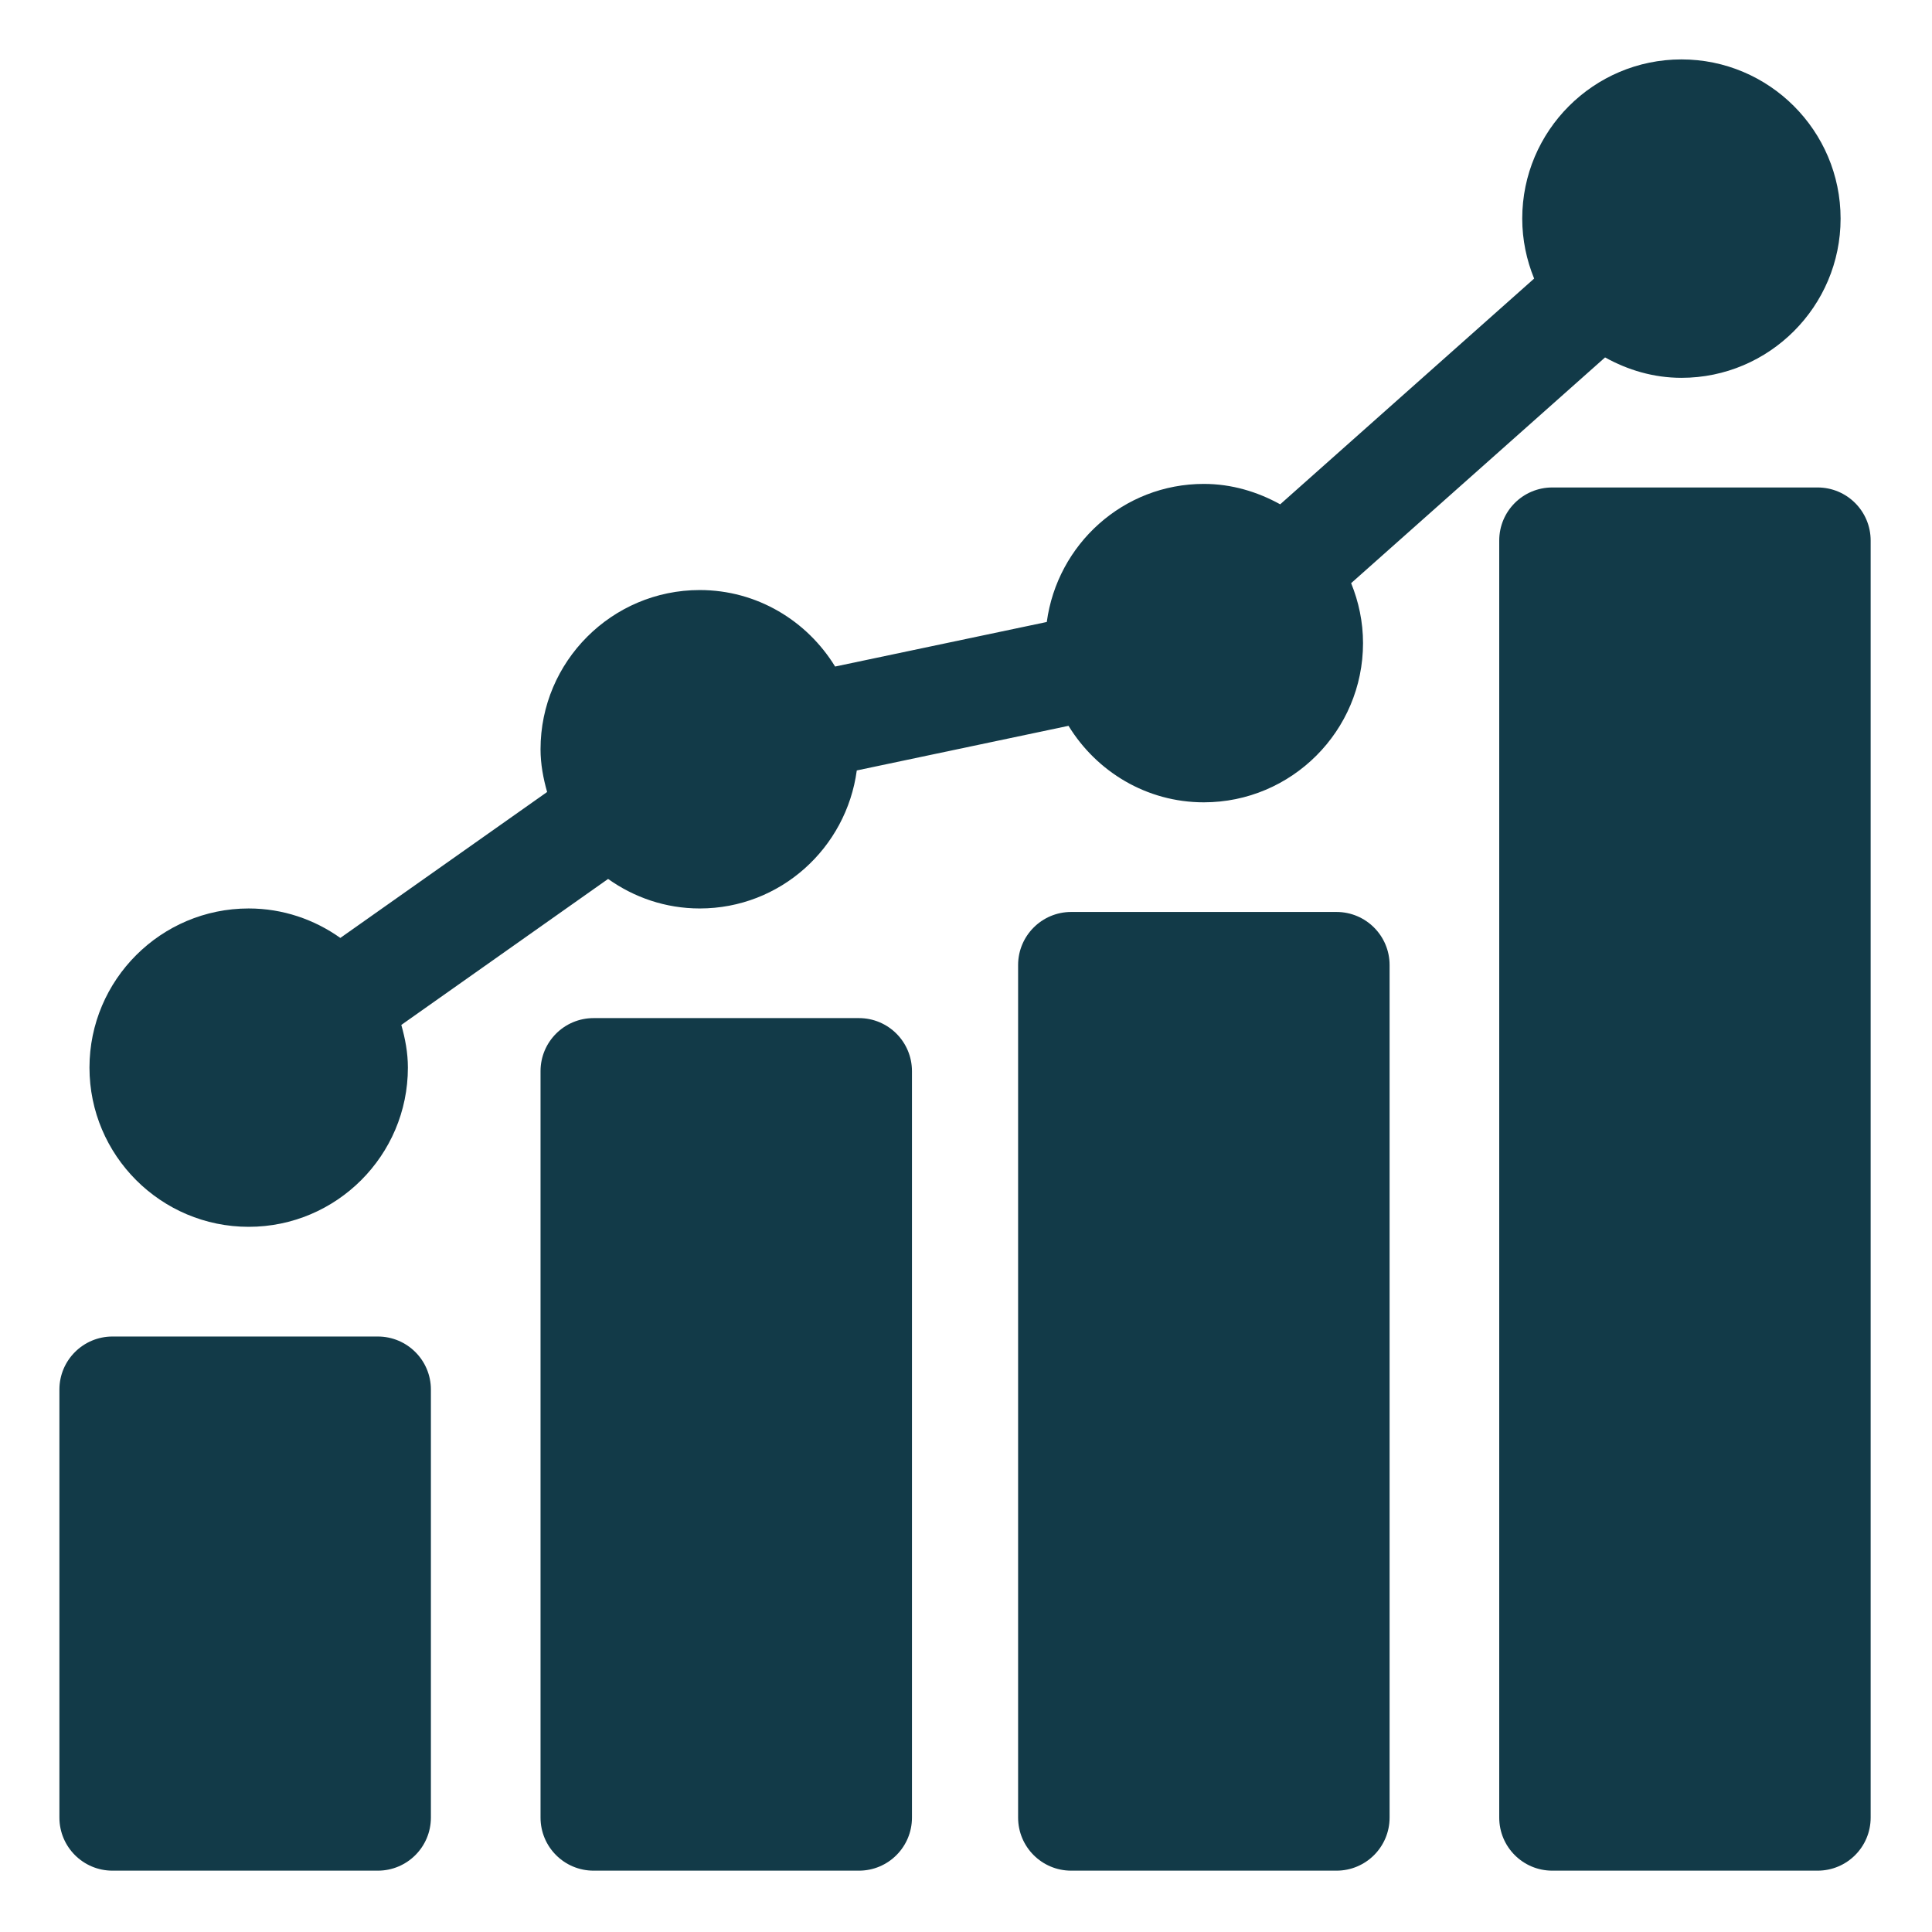 <?xml version="1.0" encoding="UTF-8"?>
<svg xmlns="http://www.w3.org/2000/svg" width="32" height="32" viewBox="0 0 32 32" fill="none">
  <path d="M7.137 23.015C7.137 22.53 6.743 22.137 6.258 22.137H1.863C1.378 22.137 0.984 22.53 0.984 23.015V30.105C0.984 30.591 1.378 30.984 1.863 30.984H6.258C6.743 30.984 7.137 30.591 7.137 30.105V23.015Z" fill="#123A48"></path>
  <path d="M14.227 16.863H9.832C9.346 16.863 8.953 17.256 8.953 17.742V30.105C8.953 30.591 9.346 30.984 9.832 30.984H14.227C14.712 30.984 15.105 30.591 15.105 30.105V17.742C15.105 17.256 14.712 16.863 14.227 16.863Z" fill="#123A48"></path>
  <path d="M22.137 15.105H17.742C17.257 15.105 16.863 15.499 16.863 15.984V30.105C16.863 30.591 17.257 30.984 17.742 30.984H22.137C22.622 30.984 23.016 30.591 23.016 30.105V15.984C23.016 15.499 22.622 15.105 22.137 15.105Z" fill="#123A48"></path>
  <path d="M30.105 8.074H25.711C25.225 8.074 24.832 8.467 24.832 8.953V30.105C24.832 30.591 25.225 30.984 25.711 30.984H30.105C30.591 30.984 30.984 30.591 30.984 30.105V8.953C30.984 8.467 30.591 8.074 30.105 8.074Z" fill="#123A48"></path>
  <path d="M4.119 20.32C5.573 20.32 6.756 19.137 6.756 17.683C6.756 17.436 6.711 17.202 6.647 16.976L10.072 14.558C10.502 14.864 11.024 15.047 11.59 15.047C12.924 15.047 14.018 14.048 14.191 12.761L17.698 12.022C18.162 12.779 18.989 13.289 19.939 13.289C21.393 13.289 22.576 12.106 22.576 10.652C22.576 10.301 22.504 9.966 22.379 9.659L26.585 5.92C26.962 6.129 27.389 6.258 27.85 6.258C29.303 6.258 30.486 5.075 30.486 3.621C30.486 2.167 29.303 0.984 27.85 0.984C26.396 0.984 25.213 2.167 25.213 3.621C25.213 3.973 25.285 4.307 25.41 4.614L21.204 8.353C20.827 8.145 20.4 8.015 19.939 8.015C18.605 8.015 17.512 9.015 17.338 10.302L13.832 11.04C13.368 10.283 12.54 9.773 11.59 9.773C10.136 9.773 8.953 10.956 8.953 12.41C8.953 12.657 8.998 12.891 9.062 13.118L5.637 15.535C5.208 15.23 4.685 15.047 4.119 15.047C2.665 15.047 1.482 16.23 1.482 17.683C1.482 19.137 2.665 20.32 4.119 20.32Z" fill="#123A48"></path>
</svg>
